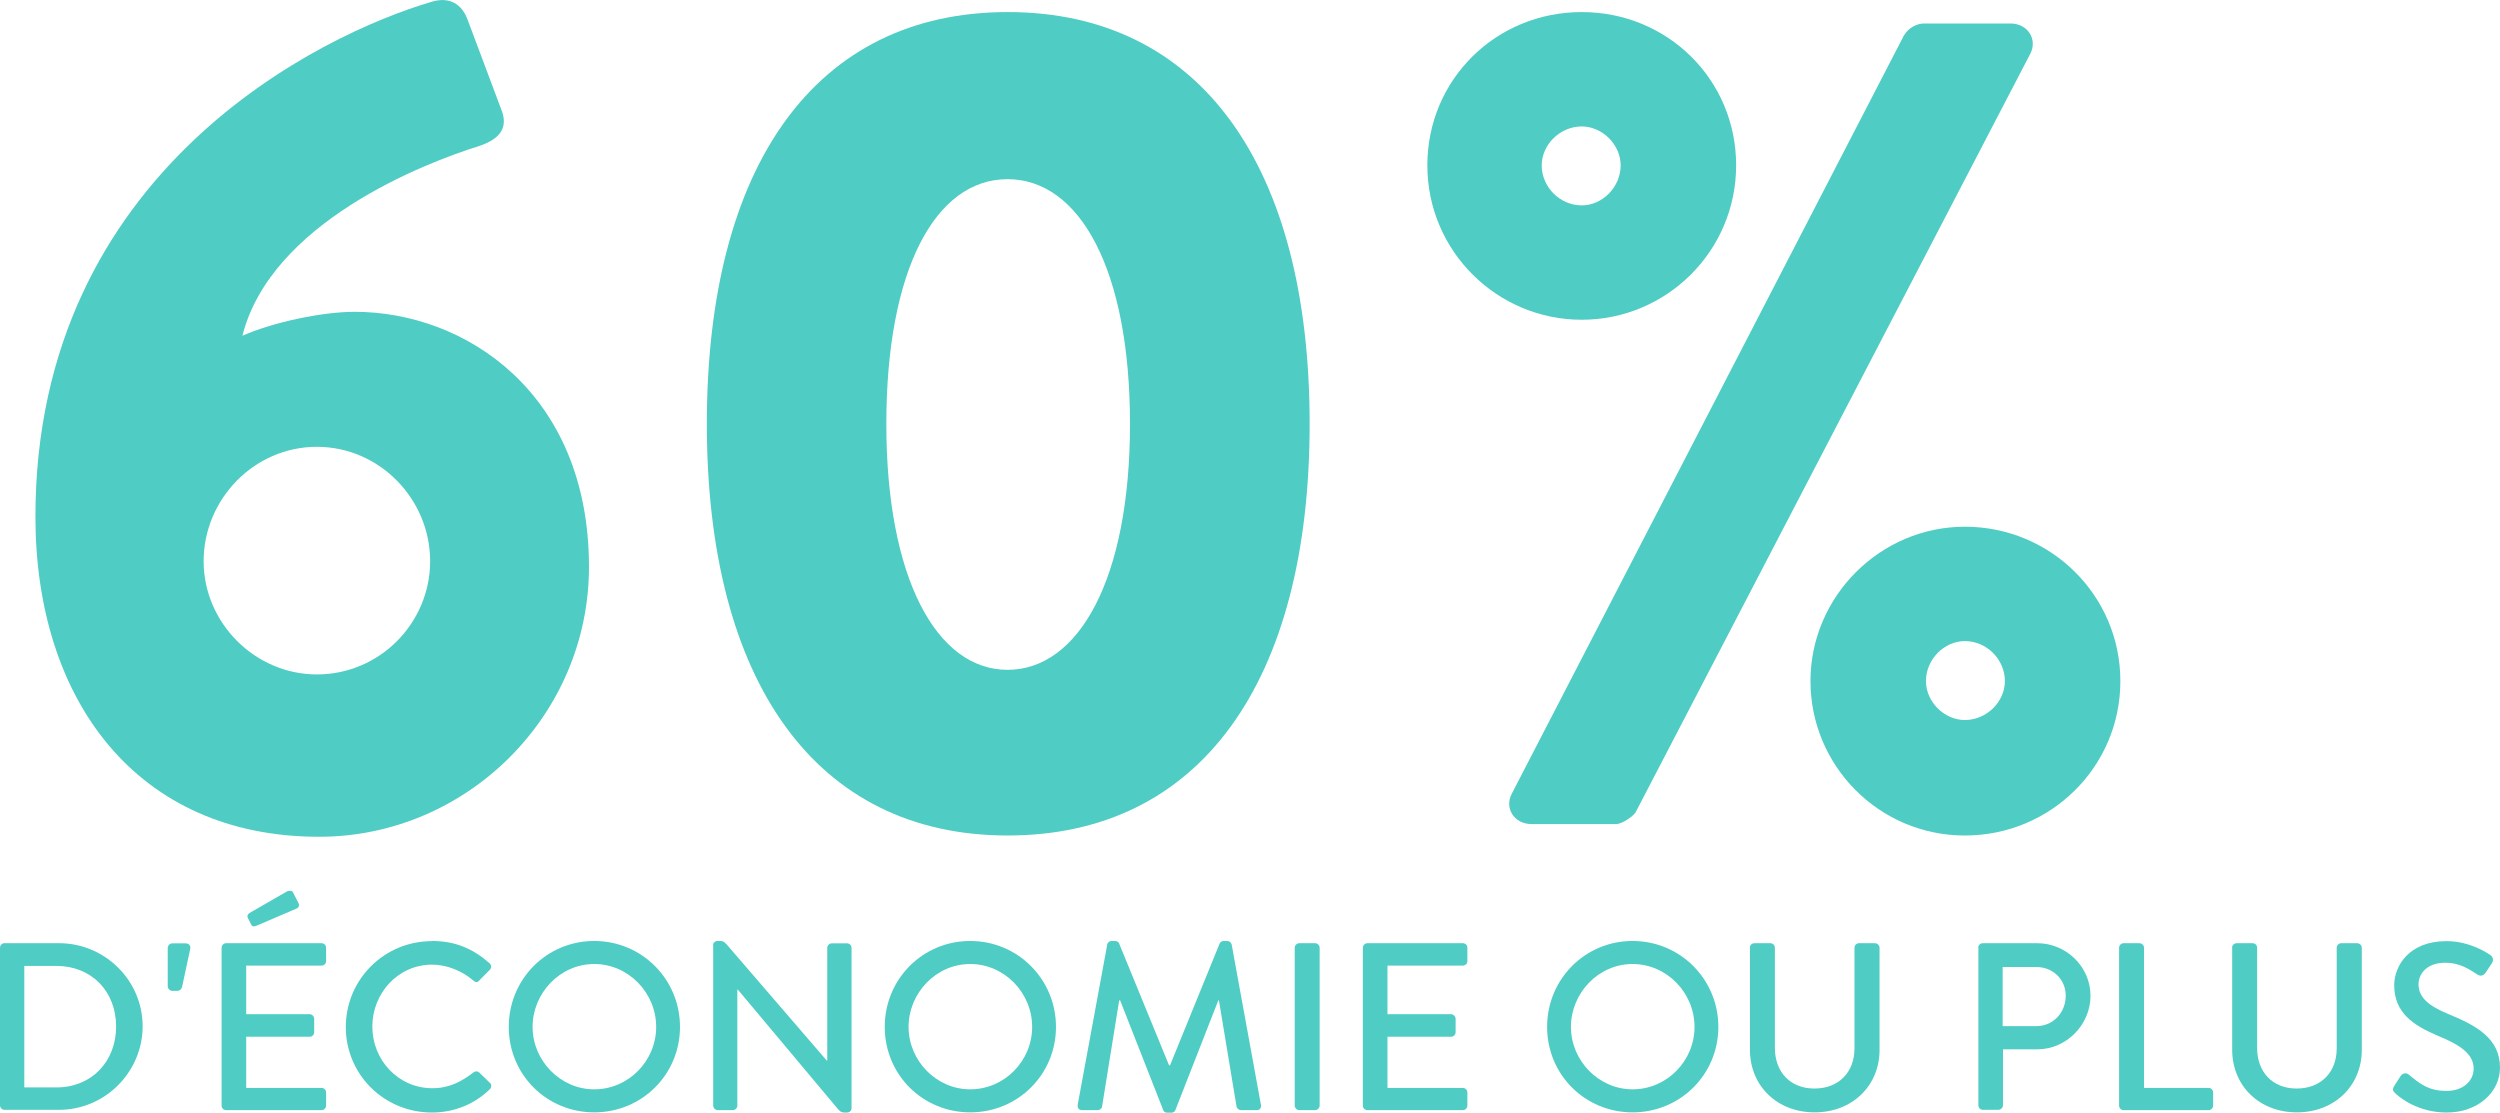 <?xml version="1.0" encoding="UTF-8"?>
<svg xmlns="http://www.w3.org/2000/svg" id="Layer_2" viewBox="0 0 157.39 70.04">
  <defs>
    <style>.cls-1{fill:#4fccc4;}</style>
  </defs>
  <g id="Layer_1-2">
    <g>
      <path class="cls-1" d="m27.15.12c1.15-.36,1.94.14,2.3,1.15l2.16,5.76c.29.86.07,1.66-1.44,2.16-3.46,1.08-13.11,4.82-14.91,11.95,1.94-.86,5.04-1.51,7.06-1.51,6.98,0,14.76,5.11,14.76,16.06,0,9.36-7.7,16.99-16.99,16.99-11.45,0-17.86-8.57-17.86-20.16C2.24,10.7,20.31,2.13,27.15.12Zm-7.2,42.34c3.96,0,7.13-3.24,7.13-7.13s-3.17-7.2-7.13-7.2-7.13,3.31-7.13,7.2,3.24,7.13,7.13,7.13Z"></path>
      <path class="cls-1" d="m44.5,26.69C44.5,10.41,51.34.76,63.44.76s19.01,9.65,19.01,25.92-6.91,25.92-19.01,25.92-18.94-9.72-18.94-25.92Zm26.64,0c0-9.72-3.17-15.41-7.71-15.41s-7.63,5.69-7.63,15.41,3.17,15.48,7.63,15.48,7.71-5.69,7.71-15.48Z"></path>
      <path class="cls-1" d="m89.86,10.41c0-5.4,4.32-9.65,9.72-9.65s9.72,4.25,9.72,9.65-4.39,9.72-9.72,9.72-9.72-4.32-9.72-9.72Zm30.03-8.21c.29-.5.86-.72,1.22-.72h5.47c1.08,0,1.73,1.01,1.22,1.94l-24.84,47.74c-.22.29-.86.72-1.22.72h-5.33c-1.08,0-1.73-1.01-1.22-1.94L119.88,2.2Zm-17.86,8.21c0-1.3-1.15-2.45-2.45-2.45-1.37,0-2.52,1.15-2.52,2.45,0,1.37,1.15,2.52,2.52,2.52,1.3,0,2.45-1.15,2.45-2.52Zm21.67,22.75c5.4,0,9.79,4.32,9.79,9.72s-4.39,9.72-9.79,9.72-9.72-4.39-9.72-9.72,4.39-9.72,9.72-9.72Zm0,12.17c1.37,0,2.52-1.15,2.52-2.45,0-1.37-1.15-2.52-2.52-2.52-1.3,0-2.45,1.15-2.45,2.52,0,1.3,1.15,2.45,2.45,2.45Z"></path>
      <path class="cls-1" d="m0,59.67c0-.15.12-.29.27-.29h3.45c2.89,0,5.26,2.35,5.26,5.23s-2.37,5.26-5.26,5.26H.27c-.15,0-.27-.13-.27-.29v-9.93Zm3.55,8.79c2.21,0,3.76-1.62,3.76-3.84s-1.56-3.81-3.76-3.81H1.53v7.65h2.03Z"></path>
      <path class="cls-1" d="m10.56,62.09v-2.41c0-.15.13-.29.29-.29h.85c.2,0,.33.17.27.38l-.51,2.38c-.03.12-.17.23-.27.23h-.34c-.15,0-.29-.14-.29-.29Z"></path>
      <path class="cls-1" d="m13.95,59.67c0-.15.12-.29.29-.29h6c.17,0,.29.13.29.29v.84c0,.15-.12.28-.29.28h-4.74v3.06h4c.15,0,.28.14.28.29v.84c0,.17-.13.29-.28.29h-4v3.22h4.74c.17,0,.29.14.29.29v.82c0,.15-.12.29-.29.29h-6c-.17,0-.29-.13-.29-.29v-9.93Zm1.86-1.47l-.21-.42c-.06-.12.02-.24.09-.29l2.36-1.36c.09-.06.31-.09.39.04l.34.66c.09.15.03.3-.09.36l-2.52,1.08c-.2.09-.3.06-.36-.08Z"></path>
      <path class="cls-1" d="m27.19,59.24c1.51,0,2.61.51,3.63,1.4.13.12.13.3.01.42l-.66.67c-.1.13-.24.13-.37,0-.71-.61-1.67-1-2.6-1-2.14,0-3.76,1.8-3.76,3.9s1.63,3.88,3.78,3.88c1.09,0,1.86-.44,2.58-.99.13-.1.27-.09.36-.01l.69.67c.12.1.09.3-.02.4-1.02.99-2.31,1.46-3.64,1.46-3,0-5.42-2.38-5.42-5.38s2.42-5.41,5.42-5.41Z"></path>
      <path class="cls-1" d="m37.41,59.24c3,0,5.4,2.41,5.4,5.41s-2.4,5.38-5.4,5.38-5.38-2.38-5.38-5.38,2.38-5.41,5.38-5.41Zm0,9.34c2.15,0,3.9-1.78,3.9-3.93s-1.75-3.96-3.9-3.96-3.88,1.83-3.88,3.96,1.75,3.93,3.88,3.93Z"></path>
      <path class="cls-1" d="m44.89,59.51c0-.15.13-.27.29-.27h.12c.15,0,.26,0,.45.22l6.3,7.31h.03v-7.09c0-.15.12-.29.29-.29h.96c.15,0,.28.13.28.29v10.09c0,.15-.13.27-.28.27h-.14c-.15,0-.25,0-.43-.21l-6.31-7.53h-.03v7.3c0,.15-.12.29-.29.29h-.94c-.15,0-.29-.13-.29-.29v-10.09Z"></path>
      <path class="cls-1" d="m61.08,59.24c3,0,5.4,2.41,5.4,5.41s-2.4,5.38-5.4,5.38-5.38-2.38-5.38-5.38,2.38-5.41,5.38-5.41Zm0,9.34c2.15,0,3.9-1.78,3.9-3.93s-1.75-3.96-3.9-3.96-3.88,1.83-3.88,3.96,1.75,3.93,3.88,3.93Z"></path>
      <path class="cls-1" d="m69.7,59.46c.03-.12.15-.22.27-.22h.24c.09,0,.23.07.25.17l3.14,7.66h.06l3.12-7.66c.03-.09.15-.17.25-.17h.24c.12,0,.24.1.27.22l1.84,10.08c.04.21-.06.35-.27.35h-.98c-.13,0-.25-.1-.28-.21l-1.11-6.7h-.04l-2.7,6.9c-.03.09-.12.17-.25.17h-.27c-.12,0-.23-.07-.25-.17l-2.71-6.9h-.06l-1.08,6.7c-.01.1-.15.21-.27.21h-.98c-.21,0-.31-.13-.28-.35l1.86-10.08Z"></path>
      <path class="cls-1" d="m81.51,59.67c0-.15.13-.29.29-.29h.99c.15,0,.29.13.29.29v9.93c0,.15-.13.29-.29.29h-.99c-.15,0-.29-.13-.29-.29v-9.93Z"></path>
      <path class="cls-1" d="m85.8,59.67c0-.15.12-.29.29-.29h6c.17,0,.29.13.29.29v.84c0,.15-.12.28-.29.28h-4.74v3.06h4c.15,0,.29.14.29.29v.84c0,.17-.14.29-.29.29h-4v3.22h4.74c.17,0,.29.14.29.29v.82c0,.15-.12.29-.29.29h-6c-.17,0-.29-.13-.29-.29v-9.93Z"></path>
      <path class="cls-1" d="m102.78,59.24c3,0,5.4,2.41,5.4,5.41s-2.4,5.38-5.4,5.38-5.38-2.38-5.38-5.38,2.38-5.41,5.38-5.41Zm0,9.34c2.15,0,3.9-1.78,3.9-3.93s-1.75-3.96-3.9-3.96-3.88,1.83-3.88,3.96,1.75,3.93,3.88,3.93Z"></path>
      <path class="cls-1" d="m110.16,59.67c0-.15.13-.29.29-.29h1c.17,0,.29.13.29.29v6.31c0,1.5.96,2.55,2.49,2.55s2.52-1.03,2.52-2.52v-6.34c0-.15.12-.29.29-.29h1c.15,0,.29.13.29.29v6.42c0,2.28-1.73,3.94-4.09,3.94s-4.07-1.67-4.07-3.94v-6.42Z"></path>
      <path class="cls-1" d="m124.54,59.67c0-.15.12-.29.29-.29h3.42c1.85,0,3.36,1.5,3.36,3.31s-1.51,3.37-3.34,3.37h-2.17v3.52c0,.15-.14.29-.29.29h-.97c-.17,0-.29-.13-.29-.29v-9.93Zm3.67,4.93c1.04,0,1.84-.84,1.84-1.92,0-1.02-.81-1.8-1.84-1.8h-2.13v3.72h2.13Z"></path>
      <path class="cls-1" d="m133.41,59.67c0-.15.12-.29.29-.29h.99c.15,0,.29.13.29.29v8.82h4.06c.17,0,.29.14.29.29v.82c0,.15-.12.29-.29.29h-5.34c-.17,0-.29-.13-.29-.29v-9.93Z"></path>
      <path class="cls-1" d="m140.52,59.67c0-.15.13-.29.29-.29h1c.17,0,.29.13.29.29v6.31c0,1.5.96,2.55,2.49,2.55s2.52-1.03,2.52-2.52v-6.34c0-.15.12-.29.29-.29h1c.15,0,.29.13.29.29v6.42c0,2.28-1.73,3.94-4.09,3.94s-4.07-1.67-4.07-3.94v-6.42Z"></path>
      <path class="cls-1" d="m150.73,68.37l.39-.61c.12-.19.35-.25.51-.12.71.58,1.24,1.04,2.4,1.04,1.04,0,1.7-.63,1.7-1.4,0-.9-.78-1.47-2.27-2.08-1.53-.65-2.73-1.44-2.73-3.18,0-1.17.9-2.77,3.29-2.77,1.5,0,2.62.78,2.77.88.12.08.24.29.09.51l-.38.57c-.12.19-.31.28-.52.15-.58-.38-1.16-.75-2.03-.75-1.26,0-1.69.79-1.69,1.35,0,.85.66,1.38,1.9,1.89,1.74.71,3.23,1.53,3.23,3.36,0,1.56-1.4,2.83-3.35,2.83-1.83,0-2.98-.96-3.22-1.19-.13-.12-.25-.22-.09-.48Z"></path>
    </g>
  </g>
</svg>
